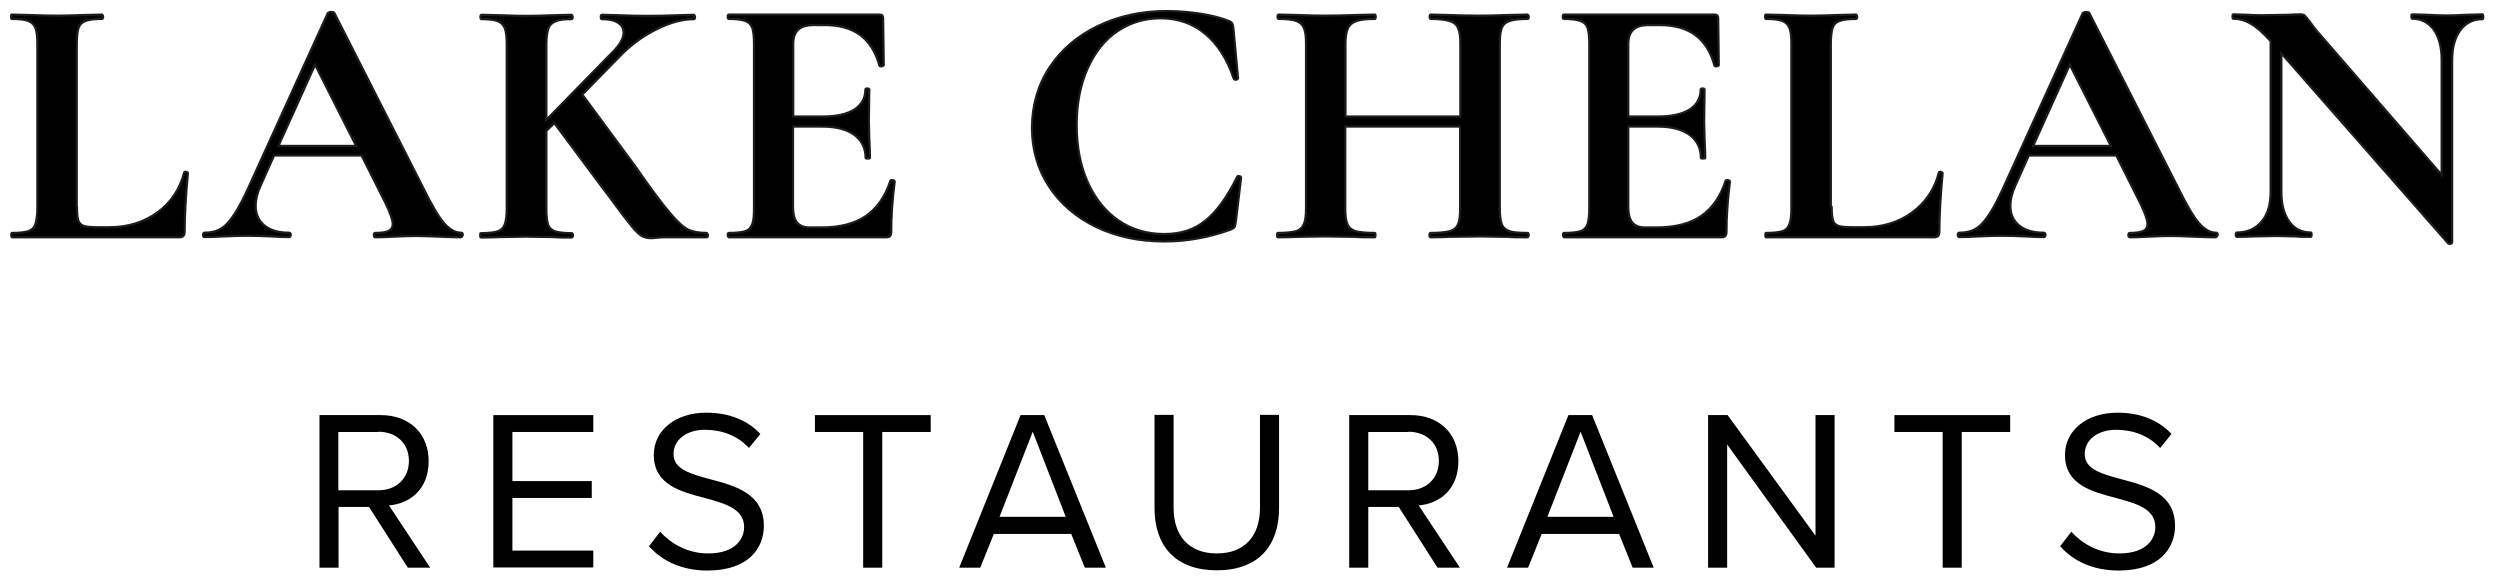 <?xml version="1.0" encoding="UTF-8" standalone="no"?>
<!DOCTYPE svg PUBLIC "-//W3C//DTD SVG 1.1//EN" "http://www.w3.org/Graphics/SVG/1.1/DTD/svg11.dtd">
<svg width="100%" height="100%" viewBox="0 0 143 33" version="1.1" xmlns="http://www.w3.org/2000/svg" xmlns:xlink="http://www.w3.org/1999/xlink" xml:space="preserve" xmlns:serif="http://www.serif.com/" style="fill-rule:evenodd;clip-rule:evenodd;stroke-miterlimit:10;">
    <g transform="matrix(1,0,0,1,0.18,-28.06)">
        <g transform="matrix(1.254,0,0,1.254,-0.114,-7.285)">
            <path d="M3.46,37.63C3.46,37.91 3.48,38.11 3.52,38.24C3.56,38.36 3.65,38.45 3.77,38.49C3.89,38.53 4.1,38.55 4.38,38.55L4.93,38.55C5.77,38.55 6.5,38.33 7.12,37.88C7.74,37.43 8.15,36.82 8.35,36.05C8.35,36.03 8.37,36.02 8.41,36.02C8.43,36.02 8.46,36.02 8.48,36.04C8.51,36.06 8.52,36.07 8.52,36.08C8.42,37.15 8.37,38.04 8.37,38.76C8.37,38.85 8.35,38.91 8.31,38.95C8.27,38.99 8.21,39.01 8.12,39.01L0.49,39.01C0.49,39.01 0.46,38.98 0.46,38.91C0.46,38.84 0.47,38.81 0.49,38.81C0.84,38.81 1.09,38.78 1.24,38.73C1.39,38.68 1.51,38.57 1.56,38.41C1.61,38.25 1.65,38.01 1.65,37.69L1.65,30.17C1.65,29.85 1.62,29.61 1.56,29.46C1.5,29.31 1.39,29.2 1.23,29.14C1.07,29.08 0.82,29.05 0.48,29.05C0.46,29.05 0.45,29.02 0.45,28.95C0.45,28.88 0.46,28.85 0.48,28.85L1.31,28.87C1.81,28.89 2.22,28.9 2.54,28.9C2.86,28.9 3.28,28.89 3.77,28.87L4.6,28.85C4.6,28.85 4.65,28.88 4.65,28.95C4.65,29.02 4.63,29.05 4.6,29.05C4.26,29.05 4.02,29.08 3.85,29.14C3.69,29.2 3.58,29.31 3.53,29.46C3.48,29.61 3.45,29.86 3.45,30.18L3.45,37.61L3.46,37.63Z" style="fill-rule:nonzero;stroke:rgb(29,29,27);stroke-width:0.1px;"/>
            <path d="M21.04,38.91C21.04,38.97 21.01,39.01 20.96,39.01C20.74,39.01 20.41,39 19.95,38.98C19.47,38.96 19.13,38.95 18.93,38.95C18.66,38.95 18.33,38.96 17.94,38.98C17.57,39 17.28,39.01 17.06,39.01C17.02,39.01 17,38.98 17,38.91C17,38.84 17.02,38.81 17.06,38.81C17.34,38.81 17.54,38.78 17.67,38.72C17.79,38.66 17.86,38.56 17.86,38.4C17.86,38.22 17.75,37.91 17.54,37.47L16.44,35.28L12.45,35.28L11.82,36.69C11.68,37 11.61,37.3 11.61,37.57C11.61,37.96 11.75,38.26 12.02,38.48C12.3,38.7 12.67,38.8 13.13,38.8C13.18,38.8 13.21,38.83 13.21,38.9C13.21,38.97 13.18,39 13.13,39C12.94,39 12.65,38.99 12.29,38.97C11.88,38.95 11.52,38.94 11.22,38.94C10.92,38.94 10.58,38.95 10.16,38.97C9.79,38.99 9.49,39 9.27,39C9.23,39 9.21,38.97 9.21,38.9C9.21,38.83 9.23,38.8 9.27,38.8C9.57,38.8 9.83,38.74 10.03,38.61C10.24,38.49 10.44,38.26 10.65,37.94C10.86,37.62 11.1,37.15 11.38,36.52L14.9,28.78C14.9,28.78 14.97,28.73 15.05,28.73C15.14,28.73 15.19,28.75 15.2,28.78L19.26,36.77C19.64,37.54 19.95,38.07 20.2,38.36C20.45,38.65 20.71,38.8 20.98,38.8C21.03,38.8 21.06,38.83 21.06,38.9L21.04,38.91ZM12.65,34.84L16.19,34.84L14.32,31.14L12.65,34.84Z" style="fill-rule:nonzero;stroke:rgb(29,29,27);stroke-width:0.1px;"/>
            <path d="M32.24,38.91C32.24,38.97 32.22,39.01 32.19,39.01L30.37,39.01C30.2,39.01 30.05,39.01 29.93,39.03C29.81,39.04 29.71,39.05 29.64,39.05C29.47,39.05 29.32,39.01 29.19,38.93C29.07,38.85 28.91,38.7 28.74,38.48C28.56,38.26 28.24,37.85 27.79,37.23C27.74,37.15 27.67,37.07 27.6,36.98C27.53,36.89 27.45,36.78 27.36,36.66L25.23,33.8L24.87,34.16L24.87,37.7C24.87,38.04 24.9,38.28 24.95,38.43C25,38.58 25.11,38.68 25.27,38.74C25.43,38.79 25.68,38.82 26.02,38.82C26.06,38.82 26.08,38.85 26.08,38.92C26.08,38.99 26.06,39.02 26.02,39.02C25.66,39.02 25.38,39.02 25.18,39L23.96,38.98L22.76,39C22.54,39.01 22.25,39.02 21.88,39.02C21.86,39.02 21.85,38.99 21.85,38.92C21.85,38.85 21.86,38.82 21.88,38.82C22.23,38.82 22.48,38.79 22.64,38.74C22.8,38.69 22.91,38.58 22.97,38.42C23.03,38.26 23.06,38.02 23.06,37.7L23.06,30.18C23.06,29.86 23.03,29.62 22.97,29.47C22.91,29.32 22.8,29.21 22.65,29.15C22.49,29.09 22.25,29.06 21.91,29.06C21.88,29.06 21.86,29.03 21.86,28.96C21.86,28.89 21.88,28.86 21.91,28.86L22.77,28.88C23.27,28.9 23.66,28.91 23.96,28.91C24.28,28.91 24.7,28.9 25.19,28.88L26.02,28.86C26.02,28.86 26.07,28.89 26.07,28.96C26.07,29.03 26.05,29.06 26.02,29.06C25.68,29.06 25.44,29.09 25.28,29.16C25.12,29.23 25.01,29.34 24.96,29.49C24.91,29.64 24.87,29.89 24.87,30.21L24.87,33.65L27.92,30.53C28.23,30.22 28.39,29.93 28.39,29.67C28.39,29.48 28.3,29.32 28.13,29.22C27.96,29.11 27.71,29.06 27.4,29.06C27.37,29.06 27.35,29.03 27.35,28.96C27.35,28.89 27.37,28.86 27.4,28.86L28.16,28.88C28.64,28.9 29.08,28.91 29.49,28.91C29.93,28.91 30.39,28.9 30.87,28.88L31.6,28.86C31.6,28.86 31.65,28.89 31.65,28.96C31.65,29.03 31.63,29.06 31.6,29.06C31.1,29.06 30.56,29.2 29.96,29.49C29.36,29.78 28.82,30.16 28.34,30.63L26.51,32.5L28.91,35.75C29.61,36.76 30.14,37.47 30.49,37.88C30.84,38.3 31.13,38.56 31.34,38.66C31.56,38.76 31.83,38.81 32.17,38.81C32.2,38.81 32.22,38.84 32.22,38.91L32.24,38.91Z" style="fill-rule:nonzero;stroke:rgb(29,29,27);stroke-width:0.1px;"/>
            <path d="M40.63,36.4C40.63,36.4 40.69,36.4 40.72,36.42C40.75,36.44 40.76,36.45 40.76,36.46C40.65,37.3 40.6,38.07 40.6,38.76C40.6,38.85 40.58,38.91 40.55,38.95C40.52,38.99 40.45,39.01 40.36,39.01L33.19,39.01C33.19,39.01 33.14,38.98 33.14,38.91C33.14,38.84 33.16,38.81 33.19,38.81C33.54,38.81 33.79,38.78 33.94,38.73C34.1,38.68 34.2,38.57 34.26,38.41C34.32,38.25 34.34,38.01 34.34,37.69L34.34,30.17C34.34,29.85 34.31,29.61 34.26,29.46C34.21,29.31 34.1,29.2 33.94,29.14C33.78,29.08 33.53,29.05 33.19,29.05C33.16,29.05 33.14,29.02 33.14,28.95C33.14,28.88 33.16,28.85 33.19,28.85L40.07,28.85C40.18,28.85 40.23,28.9 40.23,29L40.26,31.16C40.26,31.16 40.23,31.2 40.17,31.21C40.11,31.22 40.08,31.21 40.06,31.18C39.89,30.55 39.59,30.09 39.18,29.78C38.77,29.48 38.23,29.33 37.56,29.33L37.07,29.33C36.75,29.33 36.51,29.4 36.36,29.54C36.21,29.68 36.13,29.9 36.13,30.19L36.13,33.5L37.48,33.5C38.11,33.5 38.59,33.39 38.92,33.18C39.25,32.96 39.42,32.66 39.42,32.27C39.42,32.24 39.45,32.22 39.51,32.22C39.57,32.22 39.6,32.24 39.6,32.27L39.58,33.73L39.6,34.51C39.62,34.88 39.63,35.17 39.63,35.39C39.63,35.41 39.6,35.42 39.53,35.42C39.46,35.42 39.43,35.41 39.43,35.39C39.43,34.95 39.26,34.6 38.92,34.34C38.58,34.09 38.09,33.96 37.45,33.96L36.12,33.96L36.12,37.63C36.12,37.94 36.18,38.18 36.3,38.33C36.42,38.48 36.61,38.56 36.87,38.56L37.41,38.56C38.25,38.56 38.93,38.39 39.44,38.04C39.95,37.69 40.32,37.16 40.56,36.43C40.56,36.41 40.58,36.4 40.62,36.4L40.63,36.4Z" style="fill-rule:nonzero;stroke:rgb(29,29,27);stroke-width:0.1px;"/>
            <path d="M54.7,28.81C55.22,28.89 55.64,29 55.96,29.13C56.06,29.16 56.12,29.2 56.15,29.25C56.18,29.3 56.2,29.38 56.21,29.5L56.42,31.76C56.42,31.76 56.39,31.81 56.34,31.82C56.29,31.83 56.25,31.82 56.22,31.77C55.92,30.88 55.49,30.2 54.92,29.73C54.36,29.26 53.68,29.02 52.89,29.02C52.15,29.02 51.5,29.22 50.92,29.61C50.34,30 49.89,30.57 49.56,31.31C49.23,32.05 49.06,32.91 49.06,33.89C49.06,34.87 49.23,35.76 49.57,36.51C49.91,37.26 50.38,37.84 50.98,38.25C51.58,38.66 52.27,38.86 53.05,38.86C53.83,38.86 54.42,38.66 54.93,38.25C55.44,37.84 55.92,37.18 56.38,36.25C56.38,36.22 56.42,36.21 56.48,36.22C56.53,36.23 56.56,36.25 56.56,36.28L56.32,38.29C56.3,38.42 56.28,38.5 56.26,38.54C56.24,38.58 56.18,38.62 56.08,38.66C55.08,39.02 54.08,39.2 53.06,39.2C51.9,39.2 50.87,38.98 49.95,38.54C49.04,38.1 48.32,37.49 47.8,36.7C47.28,35.91 47.02,35.01 47.02,34.01C47.02,33.01 47.29,32.06 47.82,31.26C48.35,30.46 49.09,29.82 50.03,29.37C50.97,28.92 52.01,28.69 53.15,28.69C53.66,28.69 54.17,28.73 54.7,28.81Z" style="fill-rule:nonzero;stroke:rgb(29,29,27);stroke-width:0.1px;"/>
            <path d="M69.67,38.91C69.67,38.97 69.65,39.01 69.62,39.01C69.24,39.01 68.94,39.01 68.71,38.99L67.46,38.97L66,38.99C65.8,39 65.54,39.01 65.2,39.01C65.17,39.01 65.15,38.98 65.15,38.91C65.15,38.84 65.17,38.81 65.2,38.81C65.6,38.81 65.89,38.78 66.08,38.73C66.26,38.68 66.39,38.57 66.45,38.42C66.52,38.27 66.55,38.02 66.55,37.69L66.55,33.96L61.31,33.96L61.31,37.69C61.31,38.01 61.34,38.26 61.41,38.41C61.47,38.57 61.6,38.67 61.78,38.73C61.96,38.78 62.26,38.81 62.66,38.81C62.68,38.81 62.69,38.84 62.69,38.91C62.69,38.98 62.68,39.01 62.66,39.01C62.28,39.01 61.98,39.01 61.75,38.99L60.34,38.97L59.12,38.99C58.9,39 58.61,39.01 58.23,39.01C58.21,39.01 58.2,38.98 58.2,38.91C58.2,38.84 58.21,38.81 58.23,38.81C58.61,38.81 58.88,38.78 59.06,38.73C59.23,38.68 59.35,38.57 59.42,38.41C59.49,38.25 59.52,38.01 59.52,37.69L59.52,30.17C59.52,29.85 59.49,29.61 59.42,29.46C59.36,29.31 59.24,29.2 59.07,29.14C58.9,29.08 58.63,29.05 58.27,29.05C58.24,29.05 58.22,29.02 58.22,28.95C58.22,28.88 58.24,28.85 58.27,28.85L59.15,28.87C59.65,28.89 60.05,28.9 60.35,28.9C60.76,28.9 61.24,28.89 61.78,28.87L62.67,28.85C62.67,28.85 62.7,28.88 62.7,28.95C62.7,29.02 62.69,29.05 62.67,29.05C62.28,29.05 61.99,29.08 61.81,29.15C61.63,29.21 61.5,29.33 61.43,29.48C61.36,29.63 61.32,29.88 61.32,30.2L61.32,33.5L66.56,33.5L66.56,30.2C66.56,29.88 66.53,29.63 66.46,29.48C66.4,29.32 66.27,29.21 66.09,29.15C65.91,29.09 65.61,29.05 65.21,29.05C65.18,29.05 65.16,29.02 65.16,28.95C65.16,28.88 65.18,28.85 65.21,28.85L66.01,28.87C66.55,28.89 67.04,28.9 67.47,28.9C67.76,28.9 68.18,28.89 68.72,28.87L69.63,28.85C69.63,28.85 69.68,28.88 69.68,28.95C69.68,29.02 69.66,29.05 69.63,29.05C69.26,29.05 68.99,29.08 68.81,29.14C68.63,29.2 68.51,29.31 68.45,29.46C68.39,29.61 68.36,29.85 68.36,30.17L68.36,37.69C68.36,38.01 68.39,38.26 68.45,38.41C68.51,38.57 68.63,38.67 68.8,38.73C68.97,38.79 69.25,38.81 69.63,38.81C69.66,38.81 69.68,38.84 69.68,38.91L69.67,38.91Z" style="fill-rule:nonzero;stroke:rgb(29,29,27);stroke-width:0.1px;"/>
            <path d="M78.73,36.4C78.73,36.4 78.79,36.4 78.82,36.42C78.85,36.44 78.86,36.45 78.86,36.46C78.75,37.3 78.7,38.07 78.7,38.76C78.7,38.85 78.68,38.91 78.65,38.95C78.62,38.99 78.55,39.01 78.46,39.01L71.29,39.01C71.29,39.01 71.24,38.98 71.24,38.91C71.24,38.84 71.26,38.81 71.29,38.81C71.64,38.81 71.89,38.78 72.04,38.73C72.2,38.68 72.3,38.57 72.36,38.41C72.41,38.25 72.44,38.01 72.44,37.69L72.44,30.17C72.44,29.85 72.41,29.61 72.36,29.46C72.31,29.31 72.2,29.2 72.03,29.14C71.86,29.08 71.62,29.05 71.28,29.05C71.25,29.05 71.23,29.02 71.23,28.95C71.23,28.88 71.25,28.85 71.28,28.85L78.16,28.85C78.27,28.85 78.32,28.9 78.32,29L78.35,31.16C78.35,31.16 78.32,31.2 78.26,31.21C78.2,31.22 78.17,31.21 78.15,31.18C77.98,30.55 77.69,30.09 77.27,29.78C76.86,29.48 76.32,29.33 75.65,29.33L75.16,29.33C74.83,29.33 74.6,29.4 74.45,29.54C74.3,29.68 74.22,29.9 74.22,30.19L74.22,33.5L75.57,33.5C76.2,33.5 76.68,33.39 77.02,33.18C77.35,32.96 77.52,32.66 77.52,32.27C77.52,32.24 77.55,32.22 77.61,32.22C77.67,32.22 77.7,32.24 77.7,32.27L77.68,33.73L77.7,34.51C77.72,34.88 77.73,35.17 77.73,35.39C77.73,35.41 77.7,35.42 77.63,35.42C77.56,35.42 77.53,35.41 77.53,35.39C77.53,34.95 77.36,34.6 77.02,34.34C76.68,34.09 76.19,33.96 75.55,33.96L74.22,33.96L74.22,37.63C74.22,37.94 74.28,38.18 74.4,38.33C74.52,38.48 74.71,38.56 74.97,38.56L75.51,38.56C76.35,38.56 77.03,38.39 77.54,38.04C78.05,37.69 78.42,37.16 78.66,36.43C78.66,36.41 78.68,36.4 78.72,36.4L78.73,36.4Z" style="fill-rule:nonzero;stroke:rgb(29,29,27);stroke-width:0.1px;"/>
            <path d="M83.5,37.63C83.5,37.91 83.52,38.11 83.56,38.24C83.6,38.37 83.69,38.45 83.81,38.49C83.93,38.53 84.14,38.55 84.42,38.55L84.97,38.55C85.81,38.55 86.55,38.33 87.16,37.88C87.78,37.43 88.19,36.82 88.39,36.05C88.39,36.03 88.41,36.02 88.45,36.02C88.47,36.02 88.5,36.02 88.52,36.04C88.55,36.06 88.56,36.07 88.56,36.08C88.46,37.15 88.41,38.04 88.41,38.76C88.41,38.85 88.39,38.91 88.35,38.95C88.31,38.99 88.25,39.01 88.16,39.01L80.5,39.01C80.5,39.01 80.47,38.98 80.47,38.91C80.47,38.84 80.48,38.81 80.5,38.81C80.85,38.81 81.1,38.78 81.25,38.73C81.41,38.68 81.51,38.57 81.57,38.41C81.63,38.25 81.66,38.01 81.66,37.69L81.66,30.17C81.66,29.85 81.63,29.61 81.57,29.46C81.51,29.31 81.4,29.2 81.24,29.14C81.08,29.08 80.83,29.05 80.49,29.05C80.47,29.05 80.46,29.02 80.46,28.95C80.46,28.88 80.47,28.85 80.49,28.85L81.32,28.87C81.82,28.89 82.23,28.9 82.55,28.9C82.87,28.9 83.29,28.89 83.78,28.87L84.61,28.85C84.61,28.85 84.66,28.88 84.66,28.95C84.66,29.02 84.64,29.05 84.61,29.05C84.27,29.05 84.03,29.08 83.86,29.14C83.69,29.2 83.59,29.31 83.54,29.46C83.49,29.62 83.46,29.86 83.46,30.18L83.46,37.61L83.5,37.63Z" style="fill-rule:nonzero;stroke:rgb(29,29,27);stroke-width:0.1px;"/>
            <path d="M101.08,38.91C101.08,38.97 101.05,39.01 101,39.01C100.78,39.01 100.45,39 99.99,38.98C99.51,38.96 99.17,38.95 98.97,38.95C98.7,38.95 98.37,38.96 97.98,38.98C97.61,39 97.32,39.01 97.1,39.01C97.06,39.01 97.03,38.98 97.03,38.91C97.03,38.84 97.05,38.81 97.1,38.81C97.38,38.81 97.58,38.78 97.71,38.72C97.83,38.66 97.9,38.56 97.9,38.4C97.9,38.22 97.79,37.91 97.58,37.47L96.48,35.28L92.49,35.28L91.86,36.69C91.72,37 91.65,37.3 91.65,37.57C91.65,37.96 91.79,38.26 92.06,38.48C92.34,38.7 92.71,38.8 93.17,38.8C93.22,38.8 93.25,38.83 93.25,38.9C93.25,38.97 93.22,39 93.17,39C92.97,39 92.69,38.99 92.33,38.97C91.92,38.95 91.56,38.94 91.26,38.94C90.96,38.94 90.62,38.95 90.21,38.97C89.84,38.99 89.54,39 89.32,39C89.28,39 89.25,38.97 89.25,38.9C89.25,38.83 89.27,38.8 89.32,38.8C89.62,38.8 89.88,38.74 90.08,38.61C90.29,38.49 90.49,38.26 90.7,37.94C90.91,37.62 91.15,37.15 91.43,36.52L94.95,28.78C94.95,28.78 95.02,28.73 95.1,28.73C95.19,28.73 95.24,28.75 95.25,28.78L99.31,36.77C99.69,37.54 100,38.07 100.25,38.36C100.5,38.65 100.76,38.8 101.03,38.8C101.08,38.8 101.11,38.83 101.11,38.9L101.08,38.91ZM92.69,34.84L96.23,34.84L94.36,31.14L92.69,34.84Z" style="fill-rule:nonzero;stroke:rgb(29,29,27);stroke-width:0.1px;"/>
            <path d="M113.22,28.96C113.22,29.02 113.21,29.06 113.19,29.06C112.76,29.06 112.42,29.23 112.17,29.57C111.92,29.91 111.8,30.37 111.8,30.94L111.8,39.25C111.8,39.25 111.78,39.3 111.73,39.31C111.68,39.32 111.65,39.31 111.62,39.29L104.01,30.62L104.01,36.93C104.01,37.5 104.13,37.96 104.37,38.29C104.61,38.63 104.94,38.79 105.36,38.79C105.38,38.79 105.39,38.82 105.39,38.89C105.39,38.96 105.38,38.99 105.36,38.99C105.06,38.99 104.82,38.99 104.66,38.97L103.78,38.95L102.77,38.97C102.59,38.98 102.32,38.99 101.98,38.99C101.95,38.99 101.93,38.96 101.93,38.89C101.93,38.82 101.95,38.79 101.98,38.79C102.46,38.79 102.83,38.62 103.11,38.29C103.39,37.96 103.52,37.5 103.52,36.93L103.52,30.06C103.16,29.67 102.86,29.4 102.6,29.26C102.35,29.11 102.08,29.04 101.81,29.04C101.79,29.04 101.78,29.01 101.78,28.94C101.78,28.87 101.79,28.84 101.81,28.84L102.49,28.86C102.63,28.87 102.84,28.88 103.11,28.88L104.34,28.86C104.49,28.85 104.67,28.84 104.89,28.84C104.98,28.84 105.04,28.86 105.08,28.9C105.12,28.94 105.2,29.04 105.31,29.18C105.49,29.43 105.62,29.6 105.7,29.68L111.32,36.16L111.32,30.92C111.32,30.34 111.2,29.88 110.96,29.54C110.72,29.21 110.39,29.04 109.97,29.04C109.95,29.04 109.94,29.01 109.94,28.94C109.94,28.87 109.94,28.84 109.97,28.84L110.67,28.86C111.02,28.88 111.31,28.89 111.55,28.89C111.77,28.89 112.07,28.88 112.46,28.86L113.19,28.84C113.19,28.84 113.22,28.87 113.22,28.94L113.22,28.96Z" style="fill-rule:nonzero;stroke:rgb(29,29,27);stroke-width:0.1px;"/>
            <path d="M18.55,54.08L16.78,51.31L15.39,51.31L15.39,54.08L14.52,54.08L14.52,47.12L17.32,47.12C18.59,47.12 19.5,47.93 19.5,49.22C19.5,50.51 18.64,51.16 17.69,51.24L19.57,54.08L18.55,54.08ZM17.21,47.89L15.38,47.89L15.38,50.55L17.21,50.55C18.03,50.55 18.6,50 18.6,49.21C18.6,48.42 18.04,47.88 17.21,47.88L17.21,47.89Z" style="fill-rule:nonzero;"/>
            <path d="M22.45,54.08L22.45,47.12L27.01,47.12L27.01,47.89L23.32,47.89L23.32,50.13L26.94,50.13L26.94,50.9L23.32,50.9L23.32,53.3L27.01,53.3L27.01,54.07L22.45,54.07L22.45,54.08Z" style="fill-rule:nonzero;"/>
            <path d="M30.06,52.44C30.52,52.95 31.27,53.43 32.25,53.43C33.49,53.43 33.89,52.76 33.89,52.23C33.89,51.4 33.04,51.16 32.13,50.91C31.01,50.62 29.77,50.3 29.77,48.94C29.77,47.79 30.79,47.01 32.16,47.01C33.22,47.01 34.05,47.36 34.63,47.98L34.11,48.62C33.59,48.05 32.86,47.79 32.1,47.79C31.27,47.79 30.67,48.24 30.67,48.9C30.67,49.6 31.47,49.81 32.36,50.05C33.5,50.35 34.79,50.71 34.79,52.17C34.79,53.18 34.1,54.21 32.22,54.21C31.01,54.21 30.12,53.75 29.55,53.1L30.06,52.44Z" style="fill-rule:nonzero;"/>
            <path d="M39.32,54.08L39.32,47.89L37.12,47.89L37.12,47.12L42.4,47.12L42.4,47.89L40.19,47.89L40.19,54.08L39.32,54.08Z" style="fill-rule:nonzero;"/>
            <path d="M49.43,54.08L48.81,52.54L45.28,52.54L44.66,54.08L43.7,54.08L46.5,47.12L47.58,47.12L50.39,54.08L49.43,54.08ZM47.05,47.89L45.54,51.76L48.56,51.76L47.06,47.89L47.05,47.89Z" style="fill-rule:nonzero;"/>
            <path d="M52.61,47.11L53.48,47.11L53.48,51.35C53.48,52.62 54.17,53.43 55.45,53.43C56.73,53.43 57.42,52.63 57.42,51.35L57.42,47.11L58.29,47.11L58.29,51.36C58.29,53.09 57.34,54.2 55.45,54.2C53.56,54.2 52.61,53.08 52.61,51.37L52.61,47.11Z" style="fill-rule:nonzero;"/>
            <path d="M65.52,54.08L63.75,51.31L62.36,51.31L62.36,54.08L61.49,54.08L61.49,47.12L64.29,47.12C65.56,47.12 66.47,47.93 66.47,49.22C66.47,50.51 65.61,51.16 64.66,51.24L66.54,54.08L65.52,54.08ZM64.19,47.89L62.36,47.89L62.36,50.55L64.19,50.55C65.02,50.55 65.58,50 65.58,49.21C65.58,48.42 65.02,47.88 64.19,47.88L64.19,47.89Z" style="fill-rule:nonzero;"/>
            <path d="M74.42,54.08L73.8,52.54L70.27,52.54L69.65,54.08L68.69,54.08L71.49,47.12L72.57,47.12L75.38,54.08L74.42,54.08ZM72.04,47.89L70.53,51.76L73.55,51.76L72.05,47.89L72.04,47.89Z" style="fill-rule:nonzero;"/>
            <path d="M82.79,54.08L78.73,48.46L78.73,54.08L77.86,54.08L77.86,47.12L78.75,47.12L82.76,52.62L82.76,47.12L83.63,47.12L83.63,54.08L82.79,54.08Z" style="fill-rule:nonzero;"/>
            <path d="M88.56,54.08L88.56,47.89L86.36,47.89L86.36,47.12L91.64,47.12L91.64,47.89L89.43,47.89L89.43,54.08L88.56,54.08Z" style="fill-rule:nonzero;"/>
            <path d="M94.43,52.44C94.89,52.95 95.64,53.43 96.62,53.43C97.86,53.43 98.26,52.76 98.26,52.23C98.26,51.4 97.42,51.16 96.5,50.91C95.38,50.62 94.14,50.3 94.14,48.94C94.14,47.79 95.16,47.01 96.53,47.01C97.59,47.01 98.42,47.36 99,47.98L98.48,48.62C97.96,48.05 97.23,47.79 96.47,47.79C95.64,47.79 95.04,48.24 95.04,48.9C95.04,49.6 95.84,49.81 96.73,50.05C97.87,50.35 99.16,50.71 99.16,52.17C99.16,53.18 98.47,54.21 96.59,54.21C95.38,54.21 94.49,53.75 93.92,53.1L94.43,52.44Z" style="fill-rule:nonzero;"/>
        </g>
    </g>
</svg>
